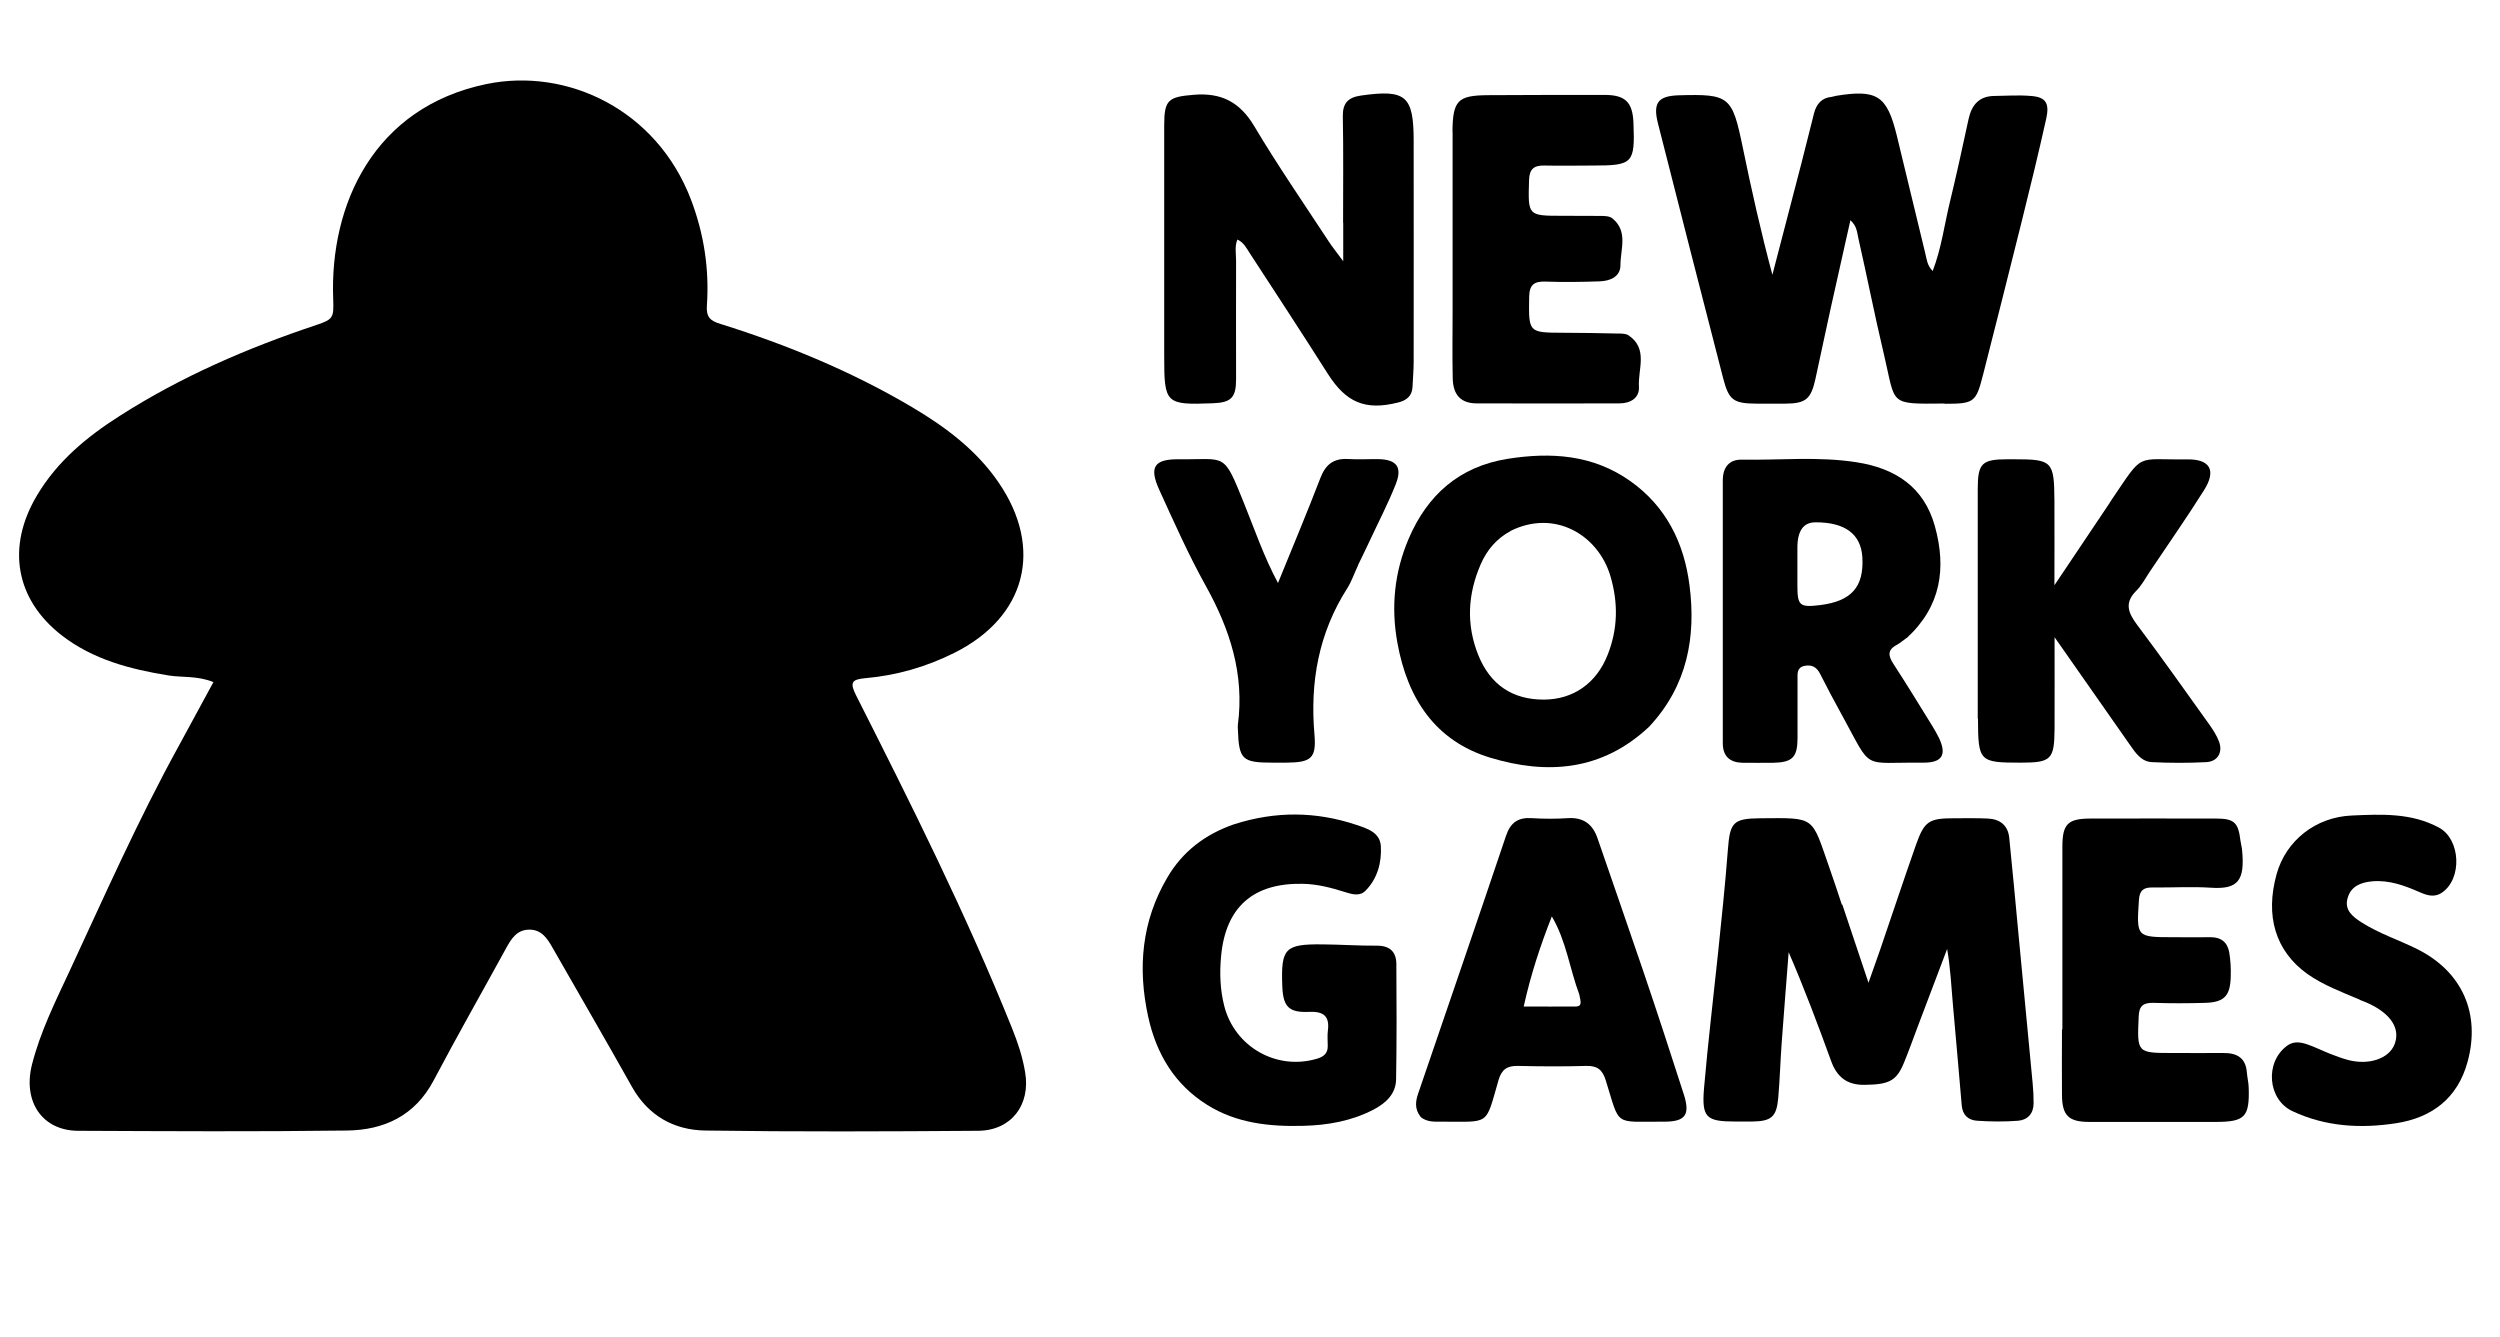 <?xml version="1.0" encoding="utf-8"?>
<svg xmlns="http://www.w3.org/2000/svg" fill="none" height="100%" overflow="visible" preserveAspectRatio="none" style="display: block;" viewBox="0 0 144 77" width="100%">
<g id="file 2">
<path d="M10.268 43.019C10.95 41.771 11.602 40.568 12.293 39.29C11.377 38.914 10.515 39.034 9.705 38.906C7.492 38.545 5.362 37.996 3.547 36.59C0.892 34.522 0.36 31.507 2.13 28.537C3.292 26.574 5.003 25.16 6.893 23.957C10.432 21.694 14.258 20.04 18.233 18.716C19.2 18.393 19.23 18.288 19.192 17.227C18.983 11.753 21.555 6.181 28.012 4.843C32.648 3.88 37.822 6.301 39.803 11.505C40.545 13.46 40.86 15.49 40.718 17.573C40.665 18.28 40.92 18.483 41.513 18.663C45.36 19.867 49.065 21.401 52.538 23.453C54.465 24.596 56.242 25.92 57.525 27.8C60.12 31.597 59.1 35.537 54.983 37.598C53.362 38.41 51.645 38.906 49.837 39.064C49.042 39.132 48.945 39.327 49.312 40.056C52.492 46.343 55.642 52.637 58.275 59.179C58.612 60.013 58.898 60.856 59.047 61.758C59.37 63.63 58.26 65.119 56.34 65.134C51.105 65.172 45.87 65.194 40.635 65.119C38.835 65.097 37.343 64.277 36.405 62.608C34.905 59.931 33.36 57.276 31.837 54.607C31.53 54.065 31.2 53.539 30.48 53.547C29.767 53.554 29.445 54.081 29.145 54.629C27.758 57.163 26.332 59.667 24.983 62.224C23.902 64.277 22.11 65.097 19.965 65.119C14.812 65.187 9.652 65.157 4.5 65.134C2.438 65.127 1.298 63.457 1.845 61.307C2.325 59.427 3.188 57.69 4.005 55.938C6.015 51.614 7.942 47.253 10.268 43.019Z" fill="black" id="Vector"/>
<path d="M112.013 23.243C108.72 23.273 109.215 23.348 108.503 20.363C107.978 18.152 107.543 15.926 107.04 13.716C106.965 13.4 106.965 13.024 106.583 12.685C106.193 14.422 105.818 16.084 105.45 17.746C105.15 19.107 104.865 20.476 104.565 21.844C104.31 22.995 104.003 23.243 102.833 23.25C102.278 23.25 101.723 23.25 101.175 23.25C99.862 23.243 99.585 23.055 99.263 21.822C97.995 16.919 96.743 12.009 95.498 7.106C95.198 5.925 95.505 5.527 96.69 5.489C99.623 5.407 99.772 5.542 100.38 8.475C100.883 10.926 101.43 13.362 102.09 15.829C102.645 13.685 103.208 11.543 103.763 9.399C104.01 8.444 104.243 7.482 104.49 6.519C104.625 6.001 104.925 5.632 105.503 5.579C105.585 5.572 105.675 5.534 105.758 5.519C108.12 5.136 108.69 5.504 109.253 7.798C109.808 10.061 110.34 12.325 110.895 14.588C110.978 14.911 110.993 15.28 111.323 15.611C111.833 14.28 111.998 12.926 112.32 11.61C112.703 10.031 113.048 8.437 113.393 6.843C113.573 6.031 114.008 5.534 114.878 5.527C115.575 5.519 116.28 5.467 116.97 5.527C117.825 5.587 118.065 5.925 117.863 6.835C117.413 8.85 116.925 10.858 116.423 12.866C115.703 15.776 114.96 18.678 114.225 21.581C113.82 23.175 113.715 23.258 112.02 23.258L112.013 23.243Z" fill="black" id="Vector_2"/>
<path d="M106.118 52.103C106.613 53.577 107.085 54.983 107.625 56.607C107.895 55.855 108.09 55.299 108.285 54.735C108.975 52.719 109.643 50.704 110.348 48.697C110.843 47.29 111.098 47.132 112.575 47.132C113.213 47.132 113.857 47.117 114.495 47.148C115.192 47.178 115.657 47.531 115.732 48.253C115.92 50.103 116.092 51.96 116.265 53.81C116.542 56.675 116.812 59.54 117.082 62.412C117.12 62.788 117.135 63.172 117.135 63.548C117.135 64.142 116.79 64.51 116.243 64.555C115.463 64.615 114.668 64.608 113.888 64.555C113.385 64.525 113.04 64.239 112.995 63.66C112.837 61.72 112.65 59.773 112.485 57.833C112.395 56.788 112.343 55.742 112.155 54.66C111.585 56.156 111.022 57.66 110.452 59.156C110.197 59.84 109.95 60.525 109.673 61.202C109.238 62.269 108.81 62.472 107.377 62.487C106.387 62.495 105.81 62.036 105.48 61.134C104.715 59.028 103.927 56.93 103.027 54.847C102.892 56.599 102.75 58.352 102.623 60.096C102.548 61.141 102.517 62.194 102.427 63.239C102.33 64.337 102.03 64.585 100.927 64.6C100.605 64.6 100.29 64.6 99.968 64.6C98.272 64.6 98.01 64.382 98.153 62.668C98.377 60.059 98.692 57.464 98.963 54.862C99.165 52.892 99.375 50.93 99.525 48.952C99.645 47.358 99.825 47.148 101.4 47.132C104.603 47.11 104.325 46.99 105.368 49.967C105.608 50.652 105.84 51.343 106.088 52.103H106.118Z" fill="black" id="Vector_3"/>
<path d="M77.362 12.836C77.362 10.738 77.385 8.723 77.347 6.707C77.332 5.933 77.655 5.61 78.39 5.504C80.978 5.136 81.427 5.512 81.427 8.121C81.427 12.355 81.435 16.588 81.427 20.822C81.427 21.318 81.382 21.814 81.36 22.303C81.33 22.829 80.993 23.07 80.535 23.183C78.638 23.664 77.535 23.183 76.485 21.536C75 19.197 73.485 16.881 71.97 14.558C71.79 14.28 71.632 13.956 71.272 13.798C71.108 14.212 71.198 14.618 71.198 15.017C71.19 17.295 71.198 19.573 71.198 21.852C71.198 22.904 70.912 23.19 69.855 23.228C67.14 23.333 67.058 23.25 67.058 20.536C67.058 16.099 67.058 11.663 67.058 7.226C67.058 5.745 67.29 5.579 68.775 5.459C70.343 5.331 71.407 5.873 72.233 7.249C73.59 9.527 75.097 11.715 76.552 13.934C76.755 14.242 76.995 14.535 77.37 15.047C77.37 14.174 77.37 13.55 77.37 12.836H77.362Z" fill="black" id="Vector_4"/>
<path d="M94.995 41.854C92.28 44.41 89.115 44.636 85.838 43.643C82.65 42.673 81.067 40.215 80.49 37.026C80.115 34.966 80.317 32.958 81.135 31.041C82.215 28.506 84.06 26.875 86.828 26.431C89.332 26.033 91.755 26.183 93.915 27.717C95.97 29.176 96.998 31.266 97.312 33.688C97.703 36.688 97.192 39.5 94.995 41.854ZM87.007 30.59C86.205 31.018 85.642 31.687 85.29 32.499C84.54 34.221 84.442 35.981 85.155 37.748C85.845 39.447 87.127 40.305 88.935 40.297C90.623 40.29 91.957 39.357 92.603 37.711C93.188 36.229 93.218 34.733 92.76 33.184C92.062 30.823 89.565 29.311 87.007 30.582V30.59Z" fill="black" id="Vector_5"/>
<path d="M109.815 36.748C109.597 36.906 109.44 37.041 109.268 37.139C108.698 37.432 108.758 37.778 109.073 38.259C109.838 39.432 110.565 40.628 111.3 41.816C111.435 42.042 111.57 42.267 111.682 42.5C112.147 43.478 111.87 43.937 110.775 43.929C107.16 43.892 107.888 44.448 106.11 41.215C105.675 40.425 105.248 39.628 104.843 38.823C104.64 38.417 104.355 38.267 103.927 38.357C103.492 38.455 103.538 38.808 103.538 39.124C103.538 40.26 103.538 41.403 103.538 42.538C103.53 43.628 103.237 43.914 102.127 43.937C101.542 43.944 100.965 43.937 100.38 43.937C99.645 43.922 99.233 43.568 99.233 42.809C99.233 37.763 99.233 32.718 99.233 27.664C99.233 26.927 99.593 26.461 100.327 26.476C102.532 26.514 104.745 26.281 106.943 26.627C109.163 26.973 110.82 28.04 111.45 30.311C112.118 32.725 111.81 34.928 109.823 36.755M103.53 31.537C103.53 32.266 103.53 32.988 103.53 33.718C103.53 34.891 103.658 34.996 104.843 34.853C106.643 34.627 107.363 33.808 107.273 32.116C107.198 30.762 106.275 30.078 104.565 30.086C103.88 30.086 103.535 30.569 103.53 31.537Z" fill="black" id="Vector_6"/>
<path d="M71.108 47.471C73.493 46.711 75.81 46.741 78.112 47.508C78.743 47.719 79.493 47.944 79.537 48.742C79.59 49.681 79.343 50.606 78.653 51.306C78.33 51.637 77.888 51.516 77.49 51.389C76.688 51.133 75.877 50.922 75.022 50.907C72.195 50.855 70.597 52.238 70.335 55.073C70.245 56.028 70.275 56.99 70.515 57.938C71.115 60.307 73.545 61.683 75.877 60.976C76.267 60.856 76.485 60.66 76.478 60.246C76.478 59.953 76.448 59.66 76.485 59.374C76.597 58.525 76.237 58.246 75.397 58.284C74.228 58.337 73.905 57.976 73.86 56.81C73.778 54.622 74.002 54.374 76.177 54.396C77.228 54.404 78.27 54.479 79.32 54.471C80.055 54.471 80.422 54.825 80.43 55.517C80.445 57.735 80.453 59.953 80.415 62.172C80.4 63.006 79.838 63.532 79.125 63.908C77.858 64.57 76.485 64.811 75.082 64.848C73.147 64.901 71.235 64.706 69.54 63.645C67.657 62.465 66.608 60.713 66.135 58.562C65.52 55.75 65.76 53.058 67.237 50.546C68.115 49.05 69.405 48.057 71.1 47.471H71.108Z" fill="black" id="Vector_7"/>
<path d="M113.918 41.395C113.918 36.928 113.918 32.544 113.918 28.168C113.918 26.679 114.158 26.454 115.643 26.454C115.763 26.454 115.875 26.454 115.995 26.454C118.215 26.454 118.32 26.559 118.335 28.837C118.343 30.409 118.335 31.988 118.335 33.71C119.415 32.101 120.443 30.574 121.463 29.048C121.53 28.95 121.583 28.852 121.65 28.755C123.518 26.01 122.955 26.499 125.993 26.461C127.305 26.446 127.672 27.093 126.952 28.236C125.947 29.837 124.852 31.394 123.802 32.966C123.562 33.327 123.353 33.733 123.045 34.033C122.348 34.733 122.588 35.304 123.098 35.989C124.515 37.876 125.88 39.808 127.252 41.726C127.47 42.034 127.68 42.358 127.815 42.711C128.047 43.335 127.74 43.861 127.088 43.899C126.045 43.952 124.988 43.952 123.945 43.899C123.345 43.869 123.008 43.373 122.685 42.906C121.283 40.899 119.88 38.891 118.343 36.703C118.343 38.598 118.35 40.297 118.343 41.989C118.328 43.756 118.148 43.929 116.385 43.929C114.008 43.929 113.94 43.861 113.932 41.395H113.918Z" fill="black" id="Vector_8"/>
<path d="M81.832 64.337C81.457 63.856 81.54 63.412 81.698 62.953C83.385 58.021 85.08 53.088 86.745 48.148C87 47.381 87.442 47.072 88.23 47.125C88.927 47.17 89.632 47.17 90.323 47.125C91.222 47.072 91.748 47.486 92.025 48.306C92.895 50.84 93.78 53.366 94.642 55.908C95.445 58.276 96.225 60.66 96.99 63.044C97.365 64.217 97.073 64.615 95.843 64.608C92.918 64.593 93.338 64.939 92.49 62.224C92.302 61.615 92.002 61.382 91.373 61.397C90.06 61.435 88.755 61.427 87.442 61.397C86.828 61.382 86.498 61.585 86.317 62.209C85.537 64.894 85.868 64.6 82.98 64.608C82.605 64.608 82.215 64.638 81.832 64.345M90.968 57.284C90.412 55.802 90.218 54.193 89.385 52.787C88.725 54.464 88.177 56.118 87.765 57.976C88.845 57.976 89.79 57.983 90.735 57.976C91.185 57.976 91.028 57.652 90.968 57.284Z" fill="black" id="Vector_9"/>
<path d="M83.662 7.61C83.677 5.783 83.963 5.497 85.695 5.482C87.938 5.467 90.18 5.467 92.422 5.467C93.623 5.467 94.043 5.888 94.088 7.091C94.177 9.407 94.058 9.535 91.763 9.535C90.832 9.535 89.895 9.557 88.965 9.535C88.35 9.52 88.088 9.738 88.073 10.392C88.013 12.43 87.99 12.43 90.015 12.43C90.743 12.43 91.47 12.43 92.198 12.437C92.422 12.437 92.707 12.445 92.865 12.573C93.795 13.317 93.338 14.355 93.338 15.272C93.338 15.934 92.752 16.182 92.16 16.205C91.11 16.242 90.06 16.257 89.017 16.22C88.358 16.197 88.088 16.408 88.08 17.114C88.05 19.16 88.028 19.16 90.052 19.167C91.103 19.167 92.145 19.19 93.195 19.212C93.397 19.212 93.638 19.212 93.795 19.31C94.957 20.085 94.335 21.273 94.403 22.28C94.44 22.912 93.93 23.235 93.278 23.235C90.54 23.235 87.802 23.25 85.065 23.235C84.15 23.235 83.7 22.754 83.677 21.799C83.647 20.483 83.67 19.175 83.67 17.859C83.67 14.475 83.67 11.084 83.67 7.617L83.662 7.61Z" fill="black" id="Vector_10"/>
<path d="M118.793 59.284C118.793 55.72 118.793 52.246 118.793 48.779C118.793 47.448 119.108 47.148 120.45 47.148C122.835 47.148 125.228 47.14 127.613 47.148C128.7 47.148 128.925 47.365 129.053 48.441C129.075 48.614 129.128 48.787 129.143 48.96C129.315 50.712 128.918 51.238 127.358 51.133C126.225 51.058 125.085 51.133 123.953 51.118C123.443 51.118 123.24 51.306 123.203 51.832C123.06 53.983 123.045 53.983 125.22 53.983C125.918 53.983 126.615 53.998 127.313 53.983C127.943 53.975 128.31 54.283 128.408 54.877C128.483 55.336 128.505 55.802 128.49 56.269C128.46 57.374 128.108 57.735 127.005 57.765C126.015 57.795 125.025 57.795 124.035 57.765C123.45 57.75 123.21 57.938 123.188 58.562C123.098 60.653 123.075 60.653 125.183 60.653C126.143 60.653 127.103 60.66 128.063 60.653C128.843 60.645 129.36 60.931 129.42 61.781C129.443 62.066 129.518 62.359 129.525 62.645C129.578 64.345 129.308 64.623 127.605 64.623C125.19 64.623 122.775 64.623 120.353 64.623C119.153 64.623 118.778 64.262 118.77 63.066C118.755 61.841 118.77 60.615 118.77 59.299L118.793 59.284Z" fill="black" id="Vector_11"/>
<path d="M135.93 57.585C134.85 57.126 133.815 56.742 132.9 56.096C131.077 54.787 130.455 52.772 131.137 50.336C131.67 48.433 133.365 47.065 135.457 46.974C137.167 46.899 138.892 46.809 140.49 47.674C141.727 48.343 141.84 50.606 140.662 51.411C140.205 51.727 139.763 51.561 139.335 51.373C138.473 50.998 137.61 50.682 136.643 50.764C135.983 50.825 135.42 51.043 135.225 51.719C135.015 52.419 135.525 52.81 136.02 53.126C137.025 53.772 138.18 54.141 139.245 54.675C141.832 55.975 142.89 58.382 142.132 61.164C141.555 63.277 140.062 64.382 138.015 64.698C135.982 65.014 133.95 64.901 132.037 63.999C130.62 63.33 130.44 61.194 131.73 60.239C132.098 59.961 132.51 60.021 132.9 60.156C133.342 60.307 133.755 60.517 134.19 60.69C134.542 60.825 134.895 60.961 135.262 61.059C136.462 61.367 137.602 60.976 137.925 60.156C138.27 59.269 137.737 58.419 136.47 57.818C136.312 57.742 136.148 57.682 135.923 57.592L135.93 57.585Z" fill="black" id="Vector_12"/>
<path d="M78.225 32.56C78 33.041 77.85 33.492 77.603 33.883C75.953 36.47 75.45 39.282 75.713 42.312C75.832 43.688 75.51 43.914 74.1 43.929C73.838 43.929 73.575 43.929 73.312 43.929C71.543 43.929 71.362 43.756 71.302 42.004C71.302 41.914 71.287 41.831 71.302 41.741C71.685 38.838 70.845 36.244 69.45 33.74C68.46 31.958 67.627 30.086 66.78 28.228C66.172 26.897 66.48 26.439 67.905 26.454C70.65 26.484 70.448 25.988 71.662 29.003C72.27 30.507 72.795 32.056 73.612 33.582C74.46 31.499 75.293 29.514 76.065 27.506C76.365 26.739 76.83 26.394 77.647 26.439C78.225 26.476 78.81 26.439 79.395 26.446C80.445 26.469 80.79 26.897 80.392 27.898C79.942 29.033 79.373 30.123 78.855 31.236C78.66 31.657 78.45 32.078 78.218 32.56H78.225Z" fill="black" id="Vector_13"/>
</g>
</svg>